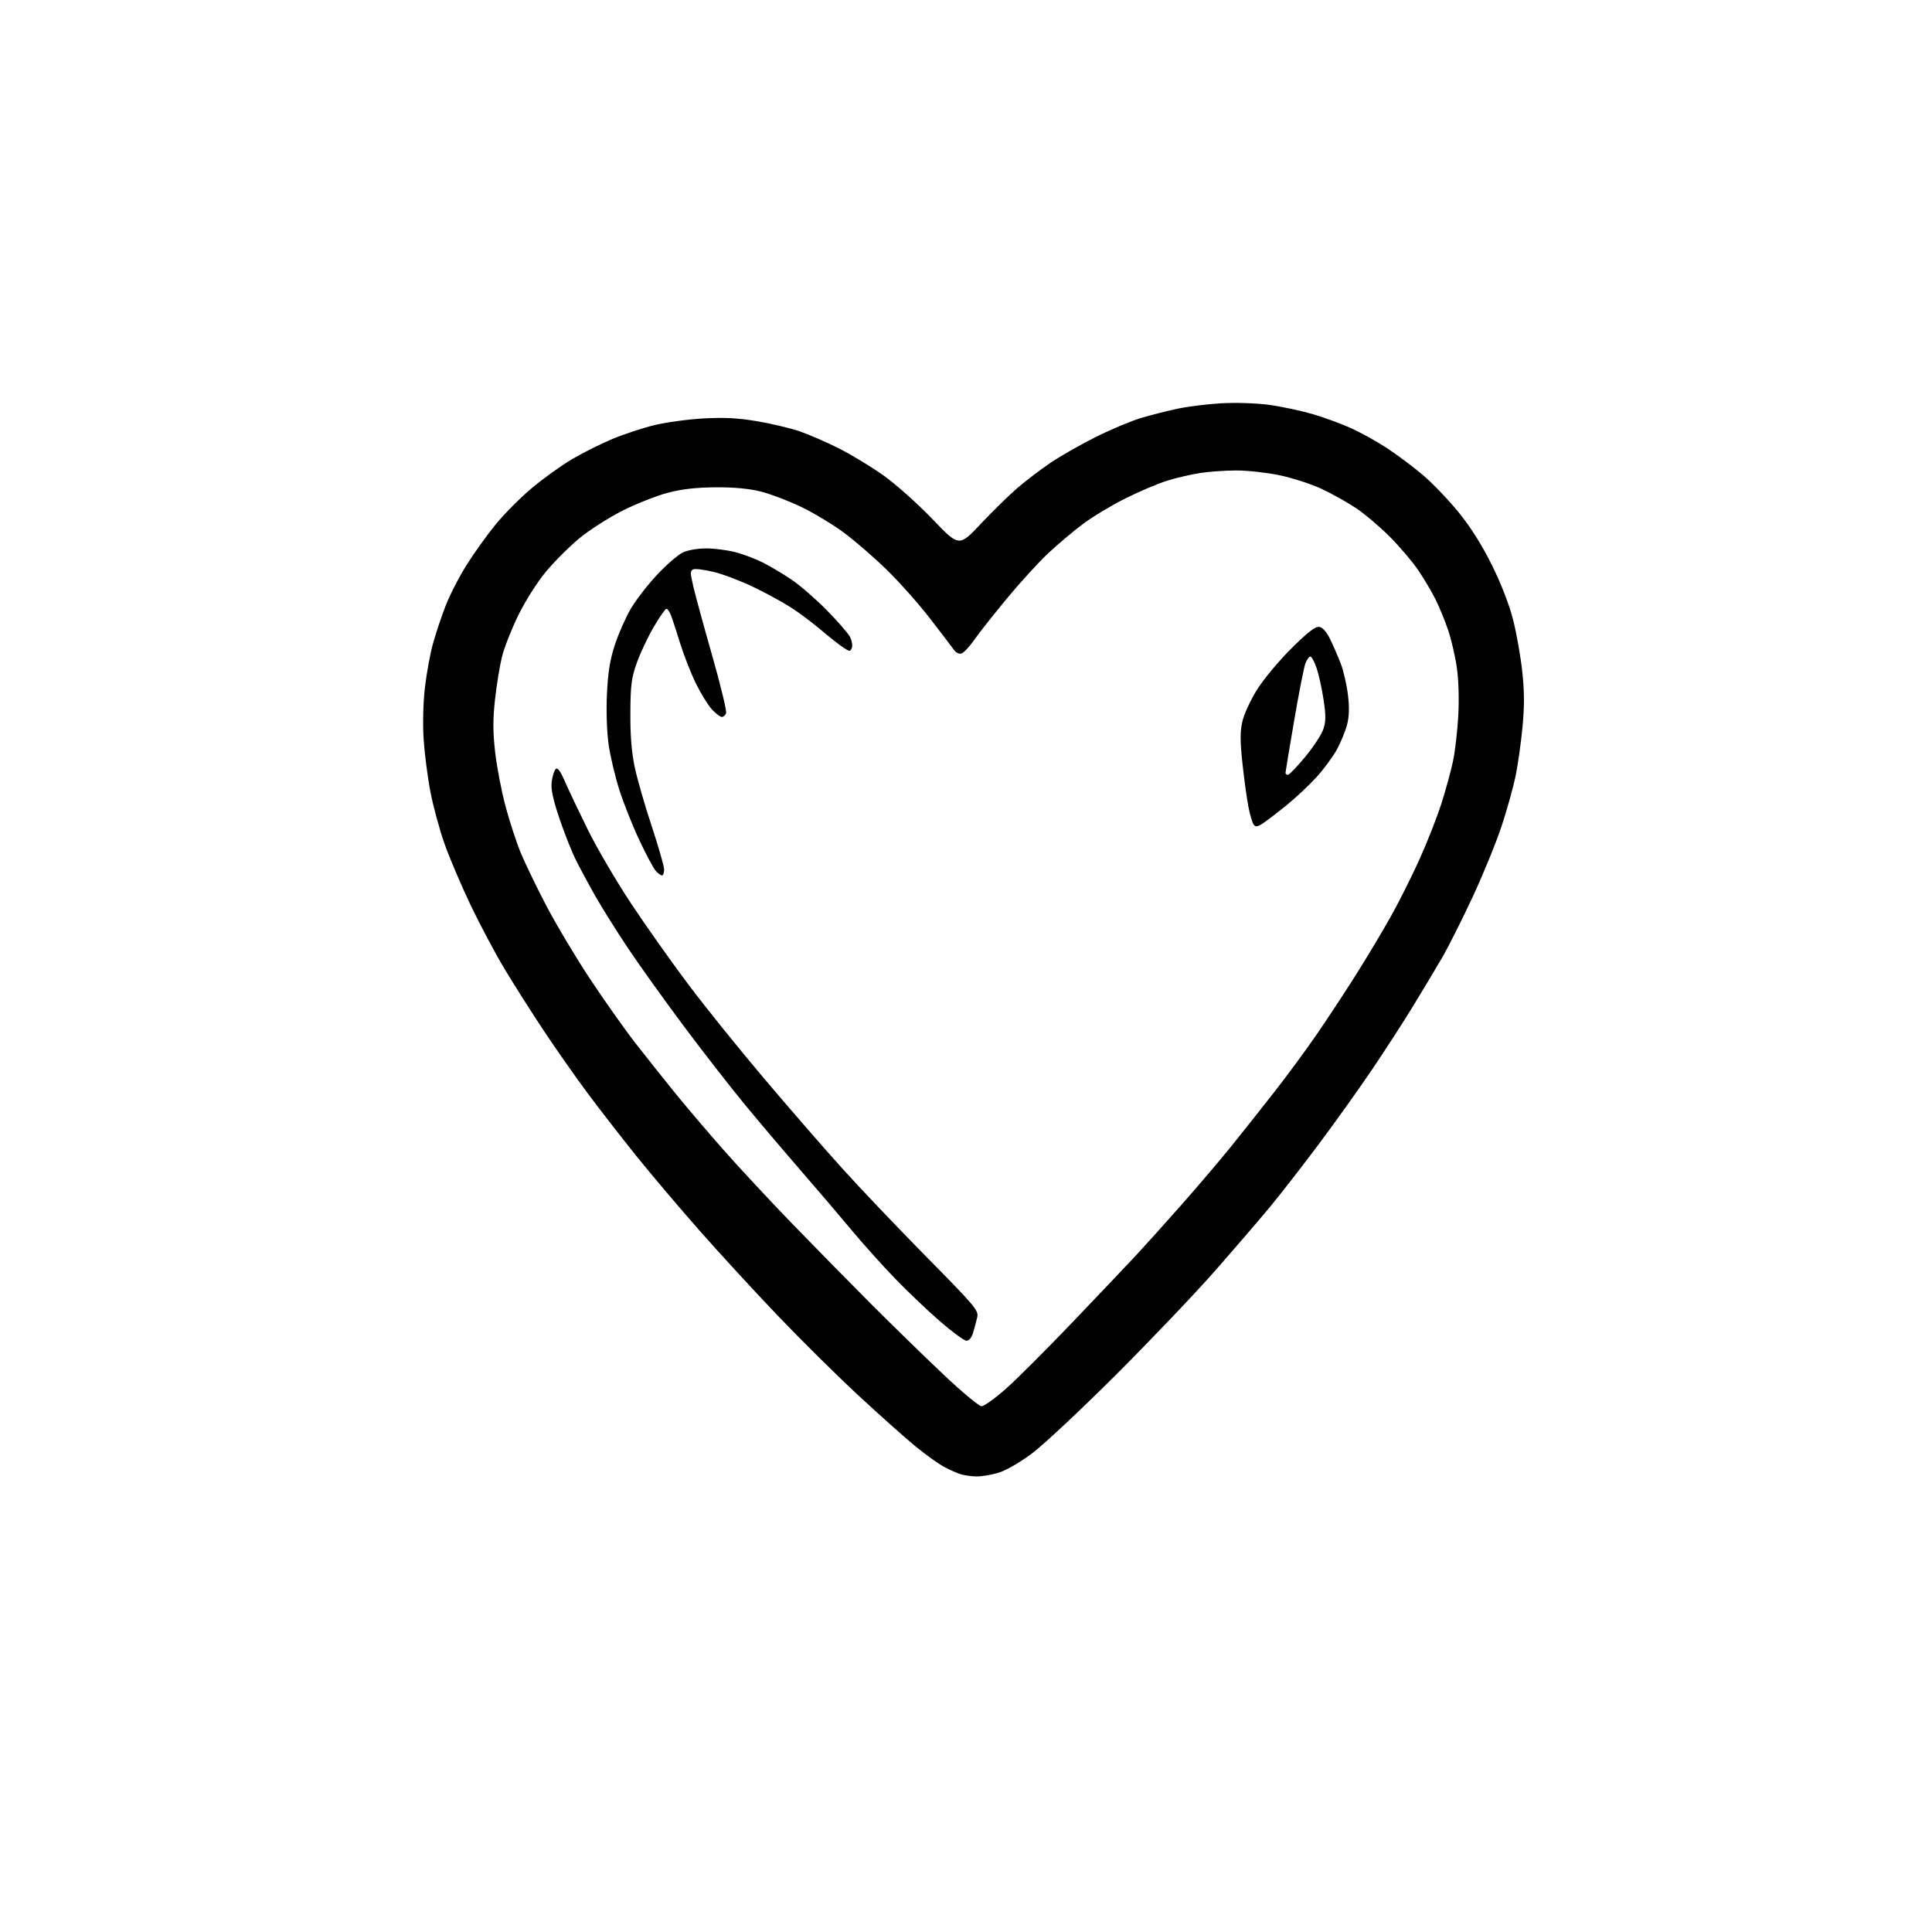 <?xml version="1.0" encoding="UTF-8" standalone="no"?>
<svg 
  version="1.1" 
  xmlns="http://www.w3.org/2000/svg" 
  xmlns:xlink="http://www.w3.org/1999/xlink" 
  xmlns:svg="http://www.w3.org/2000/svg"
  xmlns:rdf="http://www.w3.org/1999/02/22-rdf-syntax-ns#"
  xmlns:cc="http://creativecommons.org/ns#"
  xmlns:dc="http://purl.org/dc/elements/1.1/"
  viewBox="0 0 768 768"
  width="768"
  height="768"
>
<style>svg {background-color: white; }</style>"
<path stroke="none" fill="black" fill-rule="evenodd" d="M388.07,586.91C386.11,586.87 383.38,586.48 382.00,586.06C380.62,585.65 377.70,584.37 375.50,583.22C373.30,582.08 368.12,578.38 364.00,575.01C359.88,571.64 349.62,562.50 341.21,554.69C332.79,546.89 318.38,532.62 309.18,523.00C299.97,513.38 285.91,498.07 277.92,489.00C269.93,479.93 258.69,466.65 252.94,459.50C247.19,452.35 238.63,441.32 233.91,435.00C229.19,428.68 221.29,417.43 216.35,410.00C211.41,402.57 204.31,391.41 200.58,385.18C196.84,378.96 190.75,367.48 187.02,359.68C183.30,351.88 178.65,340.93 176.68,335.35C174.72,329.76 172.20,320.50 171.10,314.77C169.99,309.03 168.78,299.64 168.41,293.90C168.00,287.63 168.21,279.40 168.92,273.27C169.57,267.67 171.00,259.85 172.10,255.89C173.19,251.94 175.43,245.22 177.08,240.95C178.73,236.68 182.49,229.33 185.46,224.61C188.42,219.90 193.61,212.65 197.00,208.51C200.38,204.36 206.84,197.87 211.34,194.08C215.85,190.28 223.07,185.09 227.39,182.53C231.71,179.98 238.99,176.34 243.58,174.44C248.16,172.54 255.64,170.09 260.20,168.98C264.77,167.87 273.48,166.68 279.56,166.34C287.77,165.88 293.24,166.15 300.82,167.42C306.43,168.36 314.06,170.16 317.76,171.42C321.47,172.69 328.55,175.76 333.50,178.26C338.45,180.75 346.47,185.63 351.32,189.08C356.17,192.54 364.89,200.33 370.69,206.38C381.24,217.40 381.24,217.40 389.87,208.24C394.62,203.20 401.20,196.76 404.50,193.93C407.80,191.09 413.70,186.61 417.60,183.96C421.51,181.31 429.61,176.69 435.60,173.70C441.60,170.71 449.69,167.32 453.59,166.15C457.49,164.99 464.01,163.33 468.09,162.47C472.17,161.60 480.00,160.63 485.50,160.31C491.14,159.99 499.33,160.25 504.28,160.91C509.11,161.55 516.94,163.21 521.68,164.58C526.42,165.95 533.51,168.56 537.43,170.37C541.35,172.18 547.71,175.74 551.56,178.28C555.42,180.82 561.68,185.51 565.47,188.70C569.26,191.89 575.66,198.55 579.70,203.50C584.58,209.49 589.02,216.51 592.99,224.50C596.69,231.94 599.90,240.20 601.45,246.24C602.82,251.60 604.47,260.86 605.11,266.83C605.99,274.89 606.01,280.63 605.21,289.09C604.61,295.37 603.38,304.10 602.47,308.50C601.56,312.90 599.08,321.80 596.95,328.27C594.83,334.74 589.64,347.44 585.43,356.49C581.21,365.55 575.73,376.45 573.24,380.73C570.75,385.00 565.55,393.68 561.69,400.00C557.83,406.32 550.40,417.80 545.19,425.50C539.97,433.20 530.48,446.47 524.10,455.00C517.72,463.52 509.15,474.55 505.06,479.50C500.97,484.45 491.10,495.93 483.14,505.00C475.17,514.08 457.37,532.77 443.58,546.54C429.78,560.31 414.78,574.36 410.23,577.76C405.27,581.46 399.90,584.55 396.80,585.47C393.96,586.31 390.03,586.96 388.07,586.91zM390.18,559.00C391.17,559.00 395.48,555.92 399.74,552.16C404.01,548.41 416.05,536.38 426.50,525.44C436.95,514.50 448.23,502.61 451.58,499.02C454.92,495.44 463.02,486.43 469.59,479.00C476.16,471.57 485.15,461.00 489.58,455.50C494.01,450.00 501.68,440.32 506.62,434.00C511.57,427.68 519.03,417.55 523.20,411.50C527.38,405.45 534.45,394.72 538.91,387.65C543.37,380.59 549.73,369.94 553.05,364.00C556.36,358.05 561.50,347.78 564.46,341.17C567.43,334.57 571.26,324.78 572.98,319.42C574.69,314.06 576.77,306.49 577.59,302.59C578.42,298.69 579.36,290.52 579.69,284.44C580.05,277.77 579.81,270.14 579.09,265.21C578.44,260.72 576.86,254.00 575.59,250.28C574.33,246.55 572.04,241.03 570.51,238.00C568.98,234.97 565.91,229.83 563.70,226.56C561.48,223.30 556.48,217.41 552.59,213.48C548.69,209.55 542.63,204.40 539.12,202.04C535.61,199.68 529.34,196.18 525.19,194.26C521.03,192.34 513.55,189.93 508.56,188.90C503.58,187.87 495.90,187.02 491.50,187.02C487.10,187.02 480.57,187.47 477.00,188.04C473.43,188.60 467.57,189.96 464.00,191.07C460.43,192.18 453.00,195.32 447.50,198.06C442.00,200.80 434.36,205.39 430.51,208.27C426.67,211.15 420.41,216.43 416.60,220.00C412.80,223.57 405.37,231.72 400.09,238.11C394.82,244.49 389.04,251.82 387.25,254.39C385.46,256.96 383.24,259.35 382.32,259.71C381.24,260.12 380.10,259.58 379.08,258.16C378.21,256.95 373.94,251.36 369.60,245.73C365.25,240.10 357.60,231.49 352.60,226.60C347.59,221.70 339.90,215.03 335.50,211.77C331.10,208.51 323.45,203.89 318.50,201.51C313.55,199.13 306.35,196.38 302.50,195.41C297.80,194.23 291.89,193.67 284.50,193.72C276.75,193.76 271.13,194.40 265.50,195.87C261.10,197.02 253.00,200.22 247.50,202.98C242.00,205.75 234.24,210.72 230.26,214.02C226.28,217.32 220.32,223.28 217.01,227.26C213.58,231.39 208.88,238.80 206.07,244.50C203.37,250.00 200.44,257.43 199.56,261.00C198.68,264.57 197.43,272.18 196.79,277.91C195.91,285.85 195.91,290.82 196.82,298.91C197.47,304.73 199.33,314.45 200.95,320.50C202.57,326.55 205.30,334.88 207.00,339.00C208.70,343.12 213.27,352.57 217.15,360.00C221.04,367.43 228.82,380.48 234.46,389.00C240.09,397.52 248.25,409.07 252.60,414.66C256.94,420.25 264.10,429.25 268.50,434.66C272.90,440.07 281.45,450.11 287.50,456.98C293.55,463.84 305.69,476.89 314.47,485.98C323.26,495.07 337.43,509.50 345.97,518.05C354.51,526.61 367.55,539.32 374.94,546.30C382.32,553.29 389.18,559.00 390.18,559.00zM384.17,532.96C383.25,532.93 378.45,529.40 373.50,525.10C368.55,520.80 360.43,513.06 355.46,507.89C350.49,502.73 342.84,494.19 338.46,488.92C334.08,483.65 325.10,473.12 318.50,465.52C311.90,457.92 301.82,446.04 296.10,439.10C290.38,432.17 279.32,417.95 271.52,407.50C263.72,397.05 253.75,383.10 249.36,376.50C244.97,369.90 239.33,360.90 236.82,356.50C234.31,352.10 230.83,345.65 229.08,342.17C227.32,338.69 224.29,331.07 222.34,325.23C219.73,317.44 218.93,313.57 219.32,310.69C219.61,308.53 220.32,306.28 220.90,305.70C221.63,304.97 222.72,306.42 224.53,310.57C225.94,313.83 230.07,322.52 233.70,329.88C237.33,337.23 245.12,350.51 251.01,359.38C256.90,368.24 267.13,382.70 273.75,391.50C280.37,400.30 293.77,416.95 303.55,428.50C313.32,440.05 327.19,456.02 334.38,464.00C341.56,471.98 356.81,488.00 368.27,499.62C387.70,519.32 389.06,520.93 388.46,523.62C388.11,525.20 387.38,527.96 386.83,529.75C386.22,531.76 385.21,532.98 384.17,532.96zM263.15,348.00C262.69,348.00 261.58,347.19 260.68,346.20C259.78,345.21 256.84,339.69 254.14,333.95C251.43,328.20 247.86,319.23 246.20,314.00C244.54,308.77 242.63,300.73 241.96,296.13C241.24,291.19 240.95,282.99 241.26,276.13C241.65,267.43 242.43,262.48 244.36,256.50C245.79,252.10 248.65,245.59 250.72,242.04C252.80,238.49 257.55,232.35 261.28,228.39C265.02,224.43 269.58,220.48 271.44,219.60C273.34,218.70 277.37,218.00 280.69,218.00C283.93,218.00 289.16,218.67 292.31,219.49C295.46,220.31 300.39,222.17 303.27,223.63C306.15,225.09 311.20,228.09 314.50,230.30C317.80,232.51 324.10,237.96 328.50,242.41C332.90,246.86 337.12,251.71 337.88,253.18C338.64,254.66 338.98,256.62 338.62,257.54C338.03,259.09 337.78,259.09 335.24,257.42C333.73,256.43 329.73,253.28 326.34,250.40C322.96,247.53 317.56,243.49 314.34,241.43C311.13,239.37 304.45,235.73 299.50,233.35C294.55,230.96 287.49,228.27 283.81,227.38C280.13,226.48 276.45,226.00 275.63,226.31C274.32,226.81 274.32,227.62 275.62,233.19C276.43,236.66 279.81,249.07 283.15,260.76C286.48,272.45 288.95,282.69 288.63,283.51C288.32,284.33 287.55,285.00 286.93,285.00C286.31,285.00 284.56,283.67 283.04,282.05C281.53,280.42 278.67,275.81 276.69,271.80C274.72,267.78 271.91,260.68 270.46,256.00C269.02,251.32 267.36,246.26 266.79,244.75C266.22,243.24 265.38,242.00 264.92,242.00C264.46,242.00 262.19,245.25 259.87,249.22C257.55,253.20 254.52,259.61 253.15,263.47C250.99,269.54 250.64,272.28 250.58,283.50C250.53,292.47 251.07,299.14 252.32,305.00C253.31,309.68 256.34,320.21 259.06,328.41C261.78,336.61 264.00,344.37 264.00,345.66C264.00,346.95 263.62,348.00 263.15,348.00zM501.89,327.38C499.81,328.71 499.09,328.79 498.33,327.77C497.81,327.07 496.86,323.80 496.22,320.50C495.59,317.20 494.53,309.43 493.87,303.22C492.94,294.46 492.94,290.79 493.87,286.76C494.53,283.90 497.14,278.23 499.68,274.16C502.22,270.09 508.34,262.74 513.28,257.83C519.79,251.36 522.86,248.98 524.39,249.20C525.75,249.39 527.29,251.10 528.72,254.00C529.94,256.48 531.84,260.86 532.95,263.74C534.06,266.62 535.35,272.24 535.83,276.22C536.44,281.31 536.33,284.86 535.46,288.14C534.79,290.70 532.98,295.10 531.45,297.91C529.92,300.73 526.30,305.64 523.41,308.84C520.51,312.04 515.07,317.14 511.32,320.18C507.57,323.23 503.33,326.46 501.89,327.38zM511.98,308.00C512.51,308.00 515.62,304.77 518.87,300.82C522.13,296.88 525.37,291.92 526.07,289.80C527.08,286.72 527.09,284.35 526.12,278.02C525.46,273.66 524.21,268.05 523.36,265.55C522.51,263.05 521.39,261.00 520.88,261.00C520.37,261.00 519.48,262.23 518.91,263.74C518.34,265.25 516.32,275.49 514.44,286.49C512.55,297.50 511.01,306.84 511.00,307.25C511.00,307.66 511.44,308.00 511.98,308.00z" />

</svg>